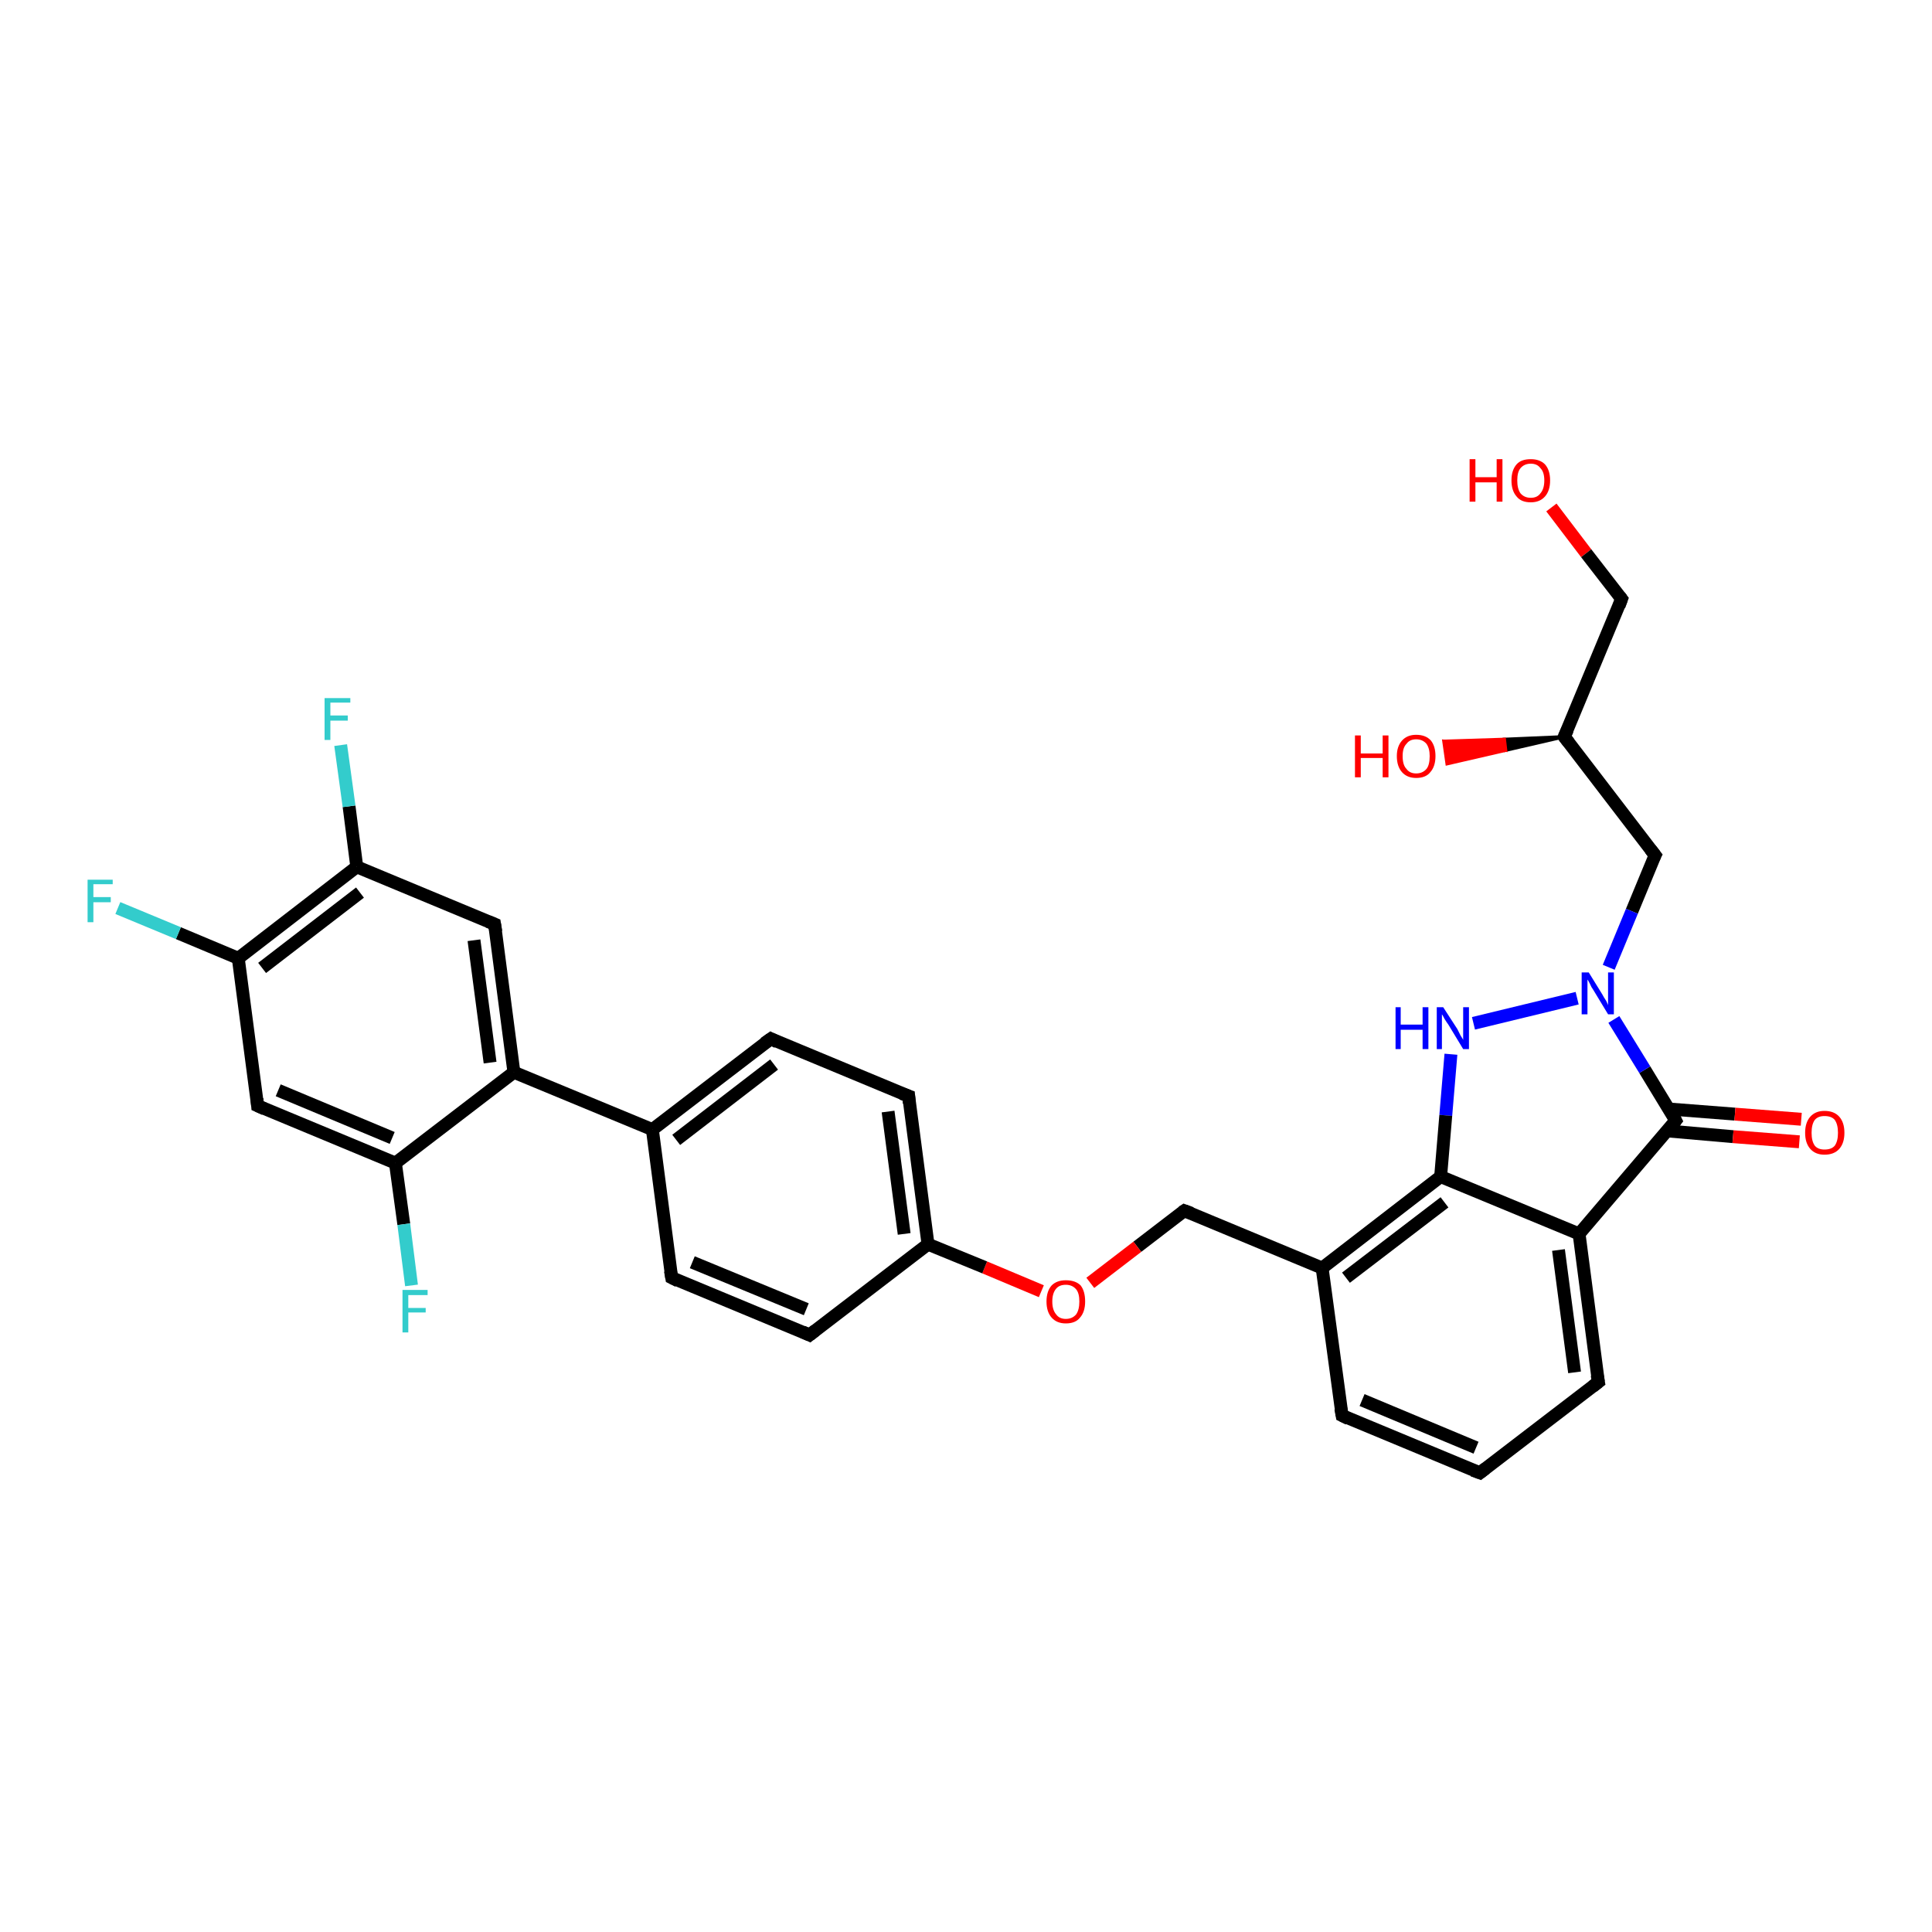 <?xml version='1.0' encoding='iso-8859-1'?>
<svg version='1.1' baseProfile='full'
              xmlns='http://www.w3.org/2000/svg'
                      xmlns:rdkit='http://www.rdkit.org/xml'
                      xmlns:xlink='http://www.w3.org/1999/xlink'
                  xml:space='preserve'
width='300px' height='300px' viewBox='0 0 300 300'>
<!-- END OF HEADER -->
<rect style='opacity:1.0;fill:#FFFFFF;stroke:none' width='300.0' height='300.0' x='0.0' y='0.0'> </rect>
<path class='bond-0 atom-0 atom-1' d='M 240.9,78.8 L 246.3,85.9' style='fill:none;fill-rule:evenodd;stroke:#FF0000;stroke-width:2.0px;stroke-linecap:butt;stroke-linejoin:miter;stroke-opacity:1' />
<path class='bond-0 atom-0 atom-1' d='M 246.3,85.9 L 251.8,93.0' style='fill:none;fill-rule:evenodd;stroke:#000000;stroke-width:2.0px;stroke-linecap:butt;stroke-linejoin:miter;stroke-opacity:1' />
<path class='bond-1 atom-1 atom-2' d='M 251.8,93.0 L 242.9,114.4' style='fill:none;fill-rule:evenodd;stroke:#000000;stroke-width:2.0px;stroke-linecap:butt;stroke-linejoin:miter;stroke-opacity:1' />
<path class='bond-2 atom-2 atom-3' d='M 242.9,114.4 L 233.8,116.5 L 233.6,114.8 Z' style='fill:#000000;fill-rule:evenodd;fill-opacity:1;stroke:#000000;stroke-width:0.5px;stroke-linecap:butt;stroke-linejoin:miter;stroke-opacity:1;' />
<path class='bond-2 atom-2 atom-3' d='M 233.8,116.5 L 224.2,115.1 L 224.7,118.6 Z' style='fill:#FF0000;fill-rule:evenodd;fill-opacity:1;stroke:#FF0000;stroke-width:0.5px;stroke-linecap:butt;stroke-linejoin:miter;stroke-opacity:1;' />
<path class='bond-2 atom-2 atom-3' d='M 233.8,116.5 L 233.6,114.8 L 224.2,115.1 Z' style='fill:#FF0000;fill-rule:evenodd;fill-opacity:1;stroke:#FF0000;stroke-width:0.5px;stroke-linecap:butt;stroke-linejoin:miter;stroke-opacity:1;' />
<path class='bond-3 atom-2 atom-4' d='M 242.9,114.4 L 257.0,132.8' style='fill:none;fill-rule:evenodd;stroke:#000000;stroke-width:2.0px;stroke-linecap:butt;stroke-linejoin:miter;stroke-opacity:1' />
<path class='bond-4 atom-4 atom-5' d='M 257.0,132.8 L 253.4,141.5' style='fill:none;fill-rule:evenodd;stroke:#000000;stroke-width:2.0px;stroke-linecap:butt;stroke-linejoin:miter;stroke-opacity:1' />
<path class='bond-4 atom-4 atom-5' d='M 253.4,141.5 L 249.8,150.2' style='fill:none;fill-rule:evenodd;stroke:#0000FF;stroke-width:2.0px;stroke-linecap:butt;stroke-linejoin:miter;stroke-opacity:1' />
<path class='bond-5 atom-5 atom-6' d='M 244.9,155.0 L 228.8,158.9' style='fill:none;fill-rule:evenodd;stroke:#0000FF;stroke-width:2.0px;stroke-linecap:butt;stroke-linejoin:miter;stroke-opacity:1' />
<path class='bond-6 atom-6 atom-7' d='M 225.3,163.7 L 224.5,173.2' style='fill:none;fill-rule:evenodd;stroke:#0000FF;stroke-width:2.0px;stroke-linecap:butt;stroke-linejoin:miter;stroke-opacity:1' />
<path class='bond-6 atom-6 atom-7' d='M 224.5,173.2 L 223.7,182.7' style='fill:none;fill-rule:evenodd;stroke:#000000;stroke-width:2.0px;stroke-linecap:butt;stroke-linejoin:miter;stroke-opacity:1' />
<path class='bond-7 atom-7 atom-8' d='M 223.7,182.7 L 205.3,196.9' style='fill:none;fill-rule:evenodd;stroke:#000000;stroke-width:2.0px;stroke-linecap:butt;stroke-linejoin:miter;stroke-opacity:1' />
<path class='bond-7 atom-7 atom-8' d='M 224.3,186.7 L 209.0,198.4' style='fill:none;fill-rule:evenodd;stroke:#000000;stroke-width:2.0px;stroke-linecap:butt;stroke-linejoin:miter;stroke-opacity:1' />
<path class='bond-8 atom-8 atom-9' d='M 205.3,196.9 L 183.9,188.0' style='fill:none;fill-rule:evenodd;stroke:#000000;stroke-width:2.0px;stroke-linecap:butt;stroke-linejoin:miter;stroke-opacity:1' />
<path class='bond-9 atom-9 atom-10' d='M 183.9,188.0 L 176.6,193.6' style='fill:none;fill-rule:evenodd;stroke:#000000;stroke-width:2.0px;stroke-linecap:butt;stroke-linejoin:miter;stroke-opacity:1' />
<path class='bond-9 atom-9 atom-10' d='M 176.6,193.6 L 169.3,199.2' style='fill:none;fill-rule:evenodd;stroke:#FF0000;stroke-width:2.0px;stroke-linecap:butt;stroke-linejoin:miter;stroke-opacity:1' />
<path class='bond-10 atom-10 atom-11' d='M 161.7,200.5 L 152.9,196.8' style='fill:none;fill-rule:evenodd;stroke:#FF0000;stroke-width:2.0px;stroke-linecap:butt;stroke-linejoin:miter;stroke-opacity:1' />
<path class='bond-10 atom-10 atom-11' d='M 152.9,196.8 L 144.1,193.2' style='fill:none;fill-rule:evenodd;stroke:#000000;stroke-width:2.0px;stroke-linecap:butt;stroke-linejoin:miter;stroke-opacity:1' />
<path class='bond-11 atom-11 atom-12' d='M 144.1,193.2 L 141.1,170.2' style='fill:none;fill-rule:evenodd;stroke:#000000;stroke-width:2.0px;stroke-linecap:butt;stroke-linejoin:miter;stroke-opacity:1' />
<path class='bond-11 atom-11 atom-12' d='M 140.4,191.6 L 137.9,172.6' style='fill:none;fill-rule:evenodd;stroke:#000000;stroke-width:2.0px;stroke-linecap:butt;stroke-linejoin:miter;stroke-opacity:1' />
<path class='bond-12 atom-12 atom-13' d='M 141.1,170.2 L 119.7,161.3' style='fill:none;fill-rule:evenodd;stroke:#000000;stroke-width:2.0px;stroke-linecap:butt;stroke-linejoin:miter;stroke-opacity:1' />
<path class='bond-13 atom-13 atom-14' d='M 119.7,161.3 L 101.3,175.4' style='fill:none;fill-rule:evenodd;stroke:#000000;stroke-width:2.0px;stroke-linecap:butt;stroke-linejoin:miter;stroke-opacity:1' />
<path class='bond-13 atom-13 atom-14' d='M 120.2,165.3 L 105.0,177.0' style='fill:none;fill-rule:evenodd;stroke:#000000;stroke-width:2.0px;stroke-linecap:butt;stroke-linejoin:miter;stroke-opacity:1' />
<path class='bond-14 atom-14 atom-15' d='M 101.3,175.4 L 104.3,198.4' style='fill:none;fill-rule:evenodd;stroke:#000000;stroke-width:2.0px;stroke-linecap:butt;stroke-linejoin:miter;stroke-opacity:1' />
<path class='bond-15 atom-15 atom-16' d='M 104.3,198.4 L 125.7,207.3' style='fill:none;fill-rule:evenodd;stroke:#000000;stroke-width:2.0px;stroke-linecap:butt;stroke-linejoin:miter;stroke-opacity:1' />
<path class='bond-15 atom-15 atom-16' d='M 107.5,196.0 L 125.2,203.3' style='fill:none;fill-rule:evenodd;stroke:#000000;stroke-width:2.0px;stroke-linecap:butt;stroke-linejoin:miter;stroke-opacity:1' />
<path class='bond-16 atom-14 atom-17' d='M 101.3,175.4 L 79.8,166.5' style='fill:none;fill-rule:evenodd;stroke:#000000;stroke-width:2.0px;stroke-linecap:butt;stroke-linejoin:miter;stroke-opacity:1' />
<path class='bond-17 atom-17 atom-18' d='M 79.8,166.5 L 76.8,143.5' style='fill:none;fill-rule:evenodd;stroke:#000000;stroke-width:2.0px;stroke-linecap:butt;stroke-linejoin:miter;stroke-opacity:1' />
<path class='bond-17 atom-17 atom-18' d='M 76.1,165.0 L 73.6,146.0' style='fill:none;fill-rule:evenodd;stroke:#000000;stroke-width:2.0px;stroke-linecap:butt;stroke-linejoin:miter;stroke-opacity:1' />
<path class='bond-18 atom-18 atom-19' d='M 76.8,143.5 L 55.4,134.6' style='fill:none;fill-rule:evenodd;stroke:#000000;stroke-width:2.0px;stroke-linecap:butt;stroke-linejoin:miter;stroke-opacity:1' />
<path class='bond-19 atom-19 atom-20' d='M 55.4,134.6 L 54.2,125.2' style='fill:none;fill-rule:evenodd;stroke:#000000;stroke-width:2.0px;stroke-linecap:butt;stroke-linejoin:miter;stroke-opacity:1' />
<path class='bond-19 atom-19 atom-20' d='M 54.2,125.2 L 52.9,115.7' style='fill:none;fill-rule:evenodd;stroke:#33CCCC;stroke-width:2.0px;stroke-linecap:butt;stroke-linejoin:miter;stroke-opacity:1' />
<path class='bond-20 atom-19 atom-21' d='M 55.4,134.6 L 37.0,148.8' style='fill:none;fill-rule:evenodd;stroke:#000000;stroke-width:2.0px;stroke-linecap:butt;stroke-linejoin:miter;stroke-opacity:1' />
<path class='bond-20 atom-19 atom-21' d='M 55.9,138.6 L 40.7,150.3' style='fill:none;fill-rule:evenodd;stroke:#000000;stroke-width:2.0px;stroke-linecap:butt;stroke-linejoin:miter;stroke-opacity:1' />
<path class='bond-21 atom-21 atom-22' d='M 37.0,148.8 L 27.7,144.9' style='fill:none;fill-rule:evenodd;stroke:#000000;stroke-width:2.0px;stroke-linecap:butt;stroke-linejoin:miter;stroke-opacity:1' />
<path class='bond-21 atom-21 atom-22' d='M 27.7,144.9 L 18.3,141.0' style='fill:none;fill-rule:evenodd;stroke:#33CCCC;stroke-width:2.0px;stroke-linecap:butt;stroke-linejoin:miter;stroke-opacity:1' />
<path class='bond-22 atom-21 atom-23' d='M 37.0,148.8 L 40.0,171.7' style='fill:none;fill-rule:evenodd;stroke:#000000;stroke-width:2.0px;stroke-linecap:butt;stroke-linejoin:miter;stroke-opacity:1' />
<path class='bond-23 atom-23 atom-24' d='M 40.0,171.7 L 61.4,180.6' style='fill:none;fill-rule:evenodd;stroke:#000000;stroke-width:2.0px;stroke-linecap:butt;stroke-linejoin:miter;stroke-opacity:1' />
<path class='bond-23 atom-23 atom-24' d='M 43.2,169.3 L 60.9,176.7' style='fill:none;fill-rule:evenodd;stroke:#000000;stroke-width:2.0px;stroke-linecap:butt;stroke-linejoin:miter;stroke-opacity:1' />
<path class='bond-24 atom-24 atom-25' d='M 61.4,180.6 L 62.7,190.1' style='fill:none;fill-rule:evenodd;stroke:#000000;stroke-width:2.0px;stroke-linecap:butt;stroke-linejoin:miter;stroke-opacity:1' />
<path class='bond-24 atom-24 atom-25' d='M 62.7,190.1 L 63.9,199.6' style='fill:none;fill-rule:evenodd;stroke:#33CCCC;stroke-width:2.0px;stroke-linecap:butt;stroke-linejoin:miter;stroke-opacity:1' />
<path class='bond-25 atom-8 atom-26' d='M 205.3,196.9 L 208.4,219.8' style='fill:none;fill-rule:evenodd;stroke:#000000;stroke-width:2.0px;stroke-linecap:butt;stroke-linejoin:miter;stroke-opacity:1' />
<path class='bond-26 atom-26 atom-27' d='M 208.4,219.8 L 229.8,228.7' style='fill:none;fill-rule:evenodd;stroke:#000000;stroke-width:2.0px;stroke-linecap:butt;stroke-linejoin:miter;stroke-opacity:1' />
<path class='bond-26 atom-26 atom-27' d='M 211.5,217.4 L 229.2,224.8' style='fill:none;fill-rule:evenodd;stroke:#000000;stroke-width:2.0px;stroke-linecap:butt;stroke-linejoin:miter;stroke-opacity:1' />
<path class='bond-27 atom-27 atom-28' d='M 229.8,228.7 L 248.2,214.6' style='fill:none;fill-rule:evenodd;stroke:#000000;stroke-width:2.0px;stroke-linecap:butt;stroke-linejoin:miter;stroke-opacity:1' />
<path class='bond-28 atom-28 atom-29' d='M 248.2,214.6 L 245.2,191.6' style='fill:none;fill-rule:evenodd;stroke:#000000;stroke-width:2.0px;stroke-linecap:butt;stroke-linejoin:miter;stroke-opacity:1' />
<path class='bond-28 atom-28 atom-29' d='M 244.5,213.1 L 242.0,194.1' style='fill:none;fill-rule:evenodd;stroke:#000000;stroke-width:2.0px;stroke-linecap:butt;stroke-linejoin:miter;stroke-opacity:1' />
<path class='bond-29 atom-29 atom-30' d='M 245.2,191.6 L 260.2,174.0' style='fill:none;fill-rule:evenodd;stroke:#000000;stroke-width:2.0px;stroke-linecap:butt;stroke-linejoin:miter;stroke-opacity:1' />
<path class='bond-30 atom-30 atom-31' d='M 258.8,175.6 L 269.1,176.5' style='fill:none;fill-rule:evenodd;stroke:#000000;stroke-width:2.0px;stroke-linecap:butt;stroke-linejoin:miter;stroke-opacity:1' />
<path class='bond-30 atom-30 atom-31' d='M 269.1,176.5 L 279.4,177.3' style='fill:none;fill-rule:evenodd;stroke:#FF0000;stroke-width:2.0px;stroke-linecap:butt;stroke-linejoin:miter;stroke-opacity:1' />
<path class='bond-30 atom-30 atom-31' d='M 259.1,172.2 L 269.4,173.0' style='fill:none;fill-rule:evenodd;stroke:#000000;stroke-width:2.0px;stroke-linecap:butt;stroke-linejoin:miter;stroke-opacity:1' />
<path class='bond-30 atom-30 atom-31' d='M 269.4,173.0 L 279.7,173.8' style='fill:none;fill-rule:evenodd;stroke:#FF0000;stroke-width:2.0px;stroke-linecap:butt;stroke-linejoin:miter;stroke-opacity:1' />
<path class='bond-31 atom-30 atom-5' d='M 260.2,174.0 L 255.4,166.1' style='fill:none;fill-rule:evenodd;stroke:#000000;stroke-width:2.0px;stroke-linecap:butt;stroke-linejoin:miter;stroke-opacity:1' />
<path class='bond-31 atom-30 atom-5' d='M 255.4,166.1 L 250.6,158.3' style='fill:none;fill-rule:evenodd;stroke:#0000FF;stroke-width:2.0px;stroke-linecap:butt;stroke-linejoin:miter;stroke-opacity:1' />
<path class='bond-32 atom-29 atom-7' d='M 245.2,191.6 L 223.7,182.7' style='fill:none;fill-rule:evenodd;stroke:#000000;stroke-width:2.0px;stroke-linecap:butt;stroke-linejoin:miter;stroke-opacity:1' />
<path class='bond-33 atom-16 atom-11' d='M 125.7,207.3 L 144.1,193.2' style='fill:none;fill-rule:evenodd;stroke:#000000;stroke-width:2.0px;stroke-linecap:butt;stroke-linejoin:miter;stroke-opacity:1' />
<path class='bond-34 atom-24 atom-17' d='M 61.4,180.6 L 79.8,166.5' style='fill:none;fill-rule:evenodd;stroke:#000000;stroke-width:2.0px;stroke-linecap:butt;stroke-linejoin:miter;stroke-opacity:1' />
<path d='M 251.5,92.6 L 251.8,93.0 L 251.4,94.1' style='fill:none;stroke:#000000;stroke-width:2.0px;stroke-linecap:butt;stroke-linejoin:miter;stroke-opacity:1;' />
<path d='M 243.4,113.3 L 242.9,114.4 L 243.6,115.3' style='fill:none;stroke:#000000;stroke-width:2.0px;stroke-linecap:butt;stroke-linejoin:miter;stroke-opacity:1;' />
<path d='M 256.3,131.9 L 257.0,132.8 L 256.8,133.2' style='fill:none;stroke:#000000;stroke-width:2.0px;stroke-linecap:butt;stroke-linejoin:miter;stroke-opacity:1;' />
<path d='M 185.0,188.4 L 183.9,188.0 L 183.6,188.2' style='fill:none;stroke:#000000;stroke-width:2.0px;stroke-linecap:butt;stroke-linejoin:miter;stroke-opacity:1;' />
<path d='M 141.2,171.3 L 141.1,170.2 L 140.0,169.8' style='fill:none;stroke:#000000;stroke-width:2.0px;stroke-linecap:butt;stroke-linejoin:miter;stroke-opacity:1;' />
<path d='M 120.7,161.8 L 119.7,161.3 L 118.7,162.0' style='fill:none;stroke:#000000;stroke-width:2.0px;stroke-linecap:butt;stroke-linejoin:miter;stroke-opacity:1;' />
<path d='M 104.1,197.3 L 104.3,198.4 L 105.3,198.9' style='fill:none;stroke:#000000;stroke-width:2.0px;stroke-linecap:butt;stroke-linejoin:miter;stroke-opacity:1;' />
<path d='M 124.6,206.8 L 125.7,207.3 L 126.6,206.6' style='fill:none;stroke:#000000;stroke-width:2.0px;stroke-linecap:butt;stroke-linejoin:miter;stroke-opacity:1;' />
<path d='M 77.0,144.7 L 76.8,143.5 L 75.8,143.1' style='fill:none;stroke:#000000;stroke-width:2.0px;stroke-linecap:butt;stroke-linejoin:miter;stroke-opacity:1;' />
<path d='M 39.9,170.6 L 40.0,171.7 L 41.1,172.2' style='fill:none;stroke:#000000;stroke-width:2.0px;stroke-linecap:butt;stroke-linejoin:miter;stroke-opacity:1;' />
<path d='M 208.2,218.7 L 208.4,219.8 L 209.4,220.3' style='fill:none;stroke:#000000;stroke-width:2.0px;stroke-linecap:butt;stroke-linejoin:miter;stroke-opacity:1;' />
<path d='M 228.7,228.3 L 229.8,228.7 L 230.7,228.0' style='fill:none;stroke:#000000;stroke-width:2.0px;stroke-linecap:butt;stroke-linejoin:miter;stroke-opacity:1;' />
<path d='M 247.3,215.3 L 248.2,214.6 L 248.0,213.5' style='fill:none;stroke:#000000;stroke-width:2.0px;stroke-linecap:butt;stroke-linejoin:miter;stroke-opacity:1;' />
<path d='M 259.5,174.9 L 260.2,174.0 L 260.0,173.6' style='fill:none;stroke:#000000;stroke-width:2.0px;stroke-linecap:butt;stroke-linejoin:miter;stroke-opacity:1;' />
<path class='atom-0' d='M 228.2 71.3
L 229.1 71.3
L 229.1 74.1
L 232.4 74.1
L 232.4 71.3
L 233.3 71.3
L 233.3 77.9
L 232.4 77.9
L 232.4 74.9
L 229.1 74.9
L 229.1 77.9
L 228.2 77.9
L 228.2 71.3
' fill='#FF0000'/>
<path class='atom-0' d='M 234.7 74.6
Q 234.7 73.0, 235.5 72.1
Q 236.2 71.3, 237.7 71.3
Q 239.1 71.3, 239.9 72.1
Q 240.7 73.0, 240.7 74.6
Q 240.7 76.2, 239.9 77.1
Q 239.1 78.0, 237.7 78.0
Q 236.2 78.0, 235.5 77.1
Q 234.7 76.2, 234.7 74.6
M 237.7 77.3
Q 238.7 77.3, 239.2 76.6
Q 239.8 75.9, 239.8 74.6
Q 239.8 73.3, 239.2 72.7
Q 238.7 72.0, 237.7 72.0
Q 236.7 72.0, 236.1 72.7
Q 235.6 73.3, 235.6 74.6
Q 235.6 75.9, 236.1 76.6
Q 236.7 77.3, 237.7 77.3
' fill='#FF0000'/>
<path class='atom-3' d='M 210.4 114.2
L 211.3 114.2
L 211.3 117.0
L 214.7 117.0
L 214.7 114.2
L 215.6 114.2
L 215.6 120.7
L 214.7 120.7
L 214.7 117.7
L 211.3 117.7
L 211.3 120.7
L 210.4 120.7
L 210.4 114.2
' fill='#FF0000'/>
<path class='atom-3' d='M 216.9 117.4
Q 216.9 115.9, 217.7 115.0
Q 218.5 114.1, 219.9 114.1
Q 221.4 114.1, 222.2 115.0
Q 222.9 115.9, 222.9 117.4
Q 222.9 119.0, 222.1 119.9
Q 221.4 120.8, 219.9 120.8
Q 218.5 120.8, 217.7 119.9
Q 216.9 119.0, 216.9 117.4
M 219.9 120.1
Q 220.9 120.1, 221.5 119.4
Q 222.0 118.8, 222.0 117.4
Q 222.0 116.2, 221.5 115.5
Q 220.9 114.8, 219.9 114.8
Q 218.9 114.8, 218.4 115.5
Q 217.8 116.1, 217.8 117.4
Q 217.8 118.8, 218.4 119.4
Q 218.9 120.1, 219.9 120.1
' fill='#FF0000'/>
<path class='atom-5' d='M 246.7 151.0
L 248.8 154.4
Q 249.0 154.8, 249.4 155.4
Q 249.7 156.0, 249.7 156.1
L 249.7 151.0
L 250.6 151.0
L 250.6 157.5
L 249.7 157.5
L 247.4 153.7
Q 247.1 153.3, 246.9 152.8
Q 246.6 152.2, 246.5 152.1
L 246.5 157.5
L 245.6 157.5
L 245.6 151.0
L 246.7 151.0
' fill='#0000FF'/>
<path class='atom-6' d='M 216.7 156.4
L 217.5 156.4
L 217.5 159.1
L 220.9 159.1
L 220.9 156.4
L 221.8 156.4
L 221.8 162.9
L 220.9 162.9
L 220.9 159.9
L 217.5 159.9
L 217.5 162.9
L 216.7 162.9
L 216.7 156.4
' fill='#0000FF'/>
<path class='atom-6' d='M 224.1 156.4
L 226.3 159.8
Q 226.5 160.2, 226.8 160.8
Q 227.2 161.4, 227.2 161.5
L 227.2 156.4
L 228.1 156.4
L 228.1 162.9
L 227.2 162.9
L 224.9 159.1
Q 224.6 158.7, 224.3 158.2
Q 224.0 157.6, 223.9 157.5
L 223.9 162.9
L 223.1 162.9
L 223.1 156.4
L 224.1 156.4
' fill='#0000FF'/>
<path class='atom-10' d='M 162.5 202.1
Q 162.5 200.5, 163.3 199.6
Q 164.1 198.8, 165.5 198.8
Q 167.0 198.8, 167.8 199.6
Q 168.5 200.5, 168.5 202.1
Q 168.5 203.7, 167.7 204.6
Q 167.0 205.5, 165.5 205.5
Q 164.1 205.5, 163.3 204.6
Q 162.5 203.7, 162.5 202.1
M 165.5 204.8
Q 166.5 204.8, 167.1 204.1
Q 167.6 203.4, 167.6 202.1
Q 167.6 200.8, 167.1 200.2
Q 166.5 199.5, 165.5 199.5
Q 164.5 199.5, 164.0 200.1
Q 163.4 200.8, 163.4 202.1
Q 163.4 203.4, 164.0 204.1
Q 164.5 204.8, 165.5 204.8
' fill='#FF0000'/>
<path class='atom-20' d='M 50.4 108.4
L 54.4 108.4
L 54.4 109.1
L 51.3 109.1
L 51.3 111.1
L 54.0 111.1
L 54.0 111.9
L 51.3 111.9
L 51.3 114.9
L 50.4 114.9
L 50.4 108.4
' fill='#33CCCC'/>
<path class='atom-22' d='M 13.6 136.6
L 17.5 136.6
L 17.5 137.3
L 14.5 137.3
L 14.5 139.3
L 17.2 139.3
L 17.2 140.1
L 14.5 140.1
L 14.5 143.2
L 13.6 143.2
L 13.6 136.6
' fill='#33CCCC'/>
<path class='atom-25' d='M 62.5 200.3
L 66.4 200.3
L 66.4 201.1
L 63.4 201.1
L 63.4 203.1
L 66.1 203.1
L 66.1 203.8
L 63.4 203.8
L 63.4 206.9
L 62.5 206.9
L 62.5 200.3
' fill='#33CCCC'/>
<path class='atom-31' d='M 280.3 175.9
Q 280.3 174.3, 281.1 173.4
Q 281.9 172.5, 283.3 172.5
Q 284.8 172.5, 285.6 173.4
Q 286.4 174.3, 286.4 175.9
Q 286.4 177.5, 285.6 178.4
Q 284.8 179.3, 283.3 179.3
Q 281.9 179.3, 281.1 178.4
Q 280.3 177.5, 280.3 175.9
M 283.3 178.5
Q 284.4 178.5, 284.9 177.9
Q 285.4 177.2, 285.4 175.9
Q 285.4 174.6, 284.9 173.9
Q 284.4 173.3, 283.3 173.3
Q 282.3 173.3, 281.8 173.9
Q 281.3 174.6, 281.3 175.9
Q 281.3 177.2, 281.8 177.9
Q 282.3 178.5, 283.3 178.5
' fill='#FF0000'/>
</svg>
